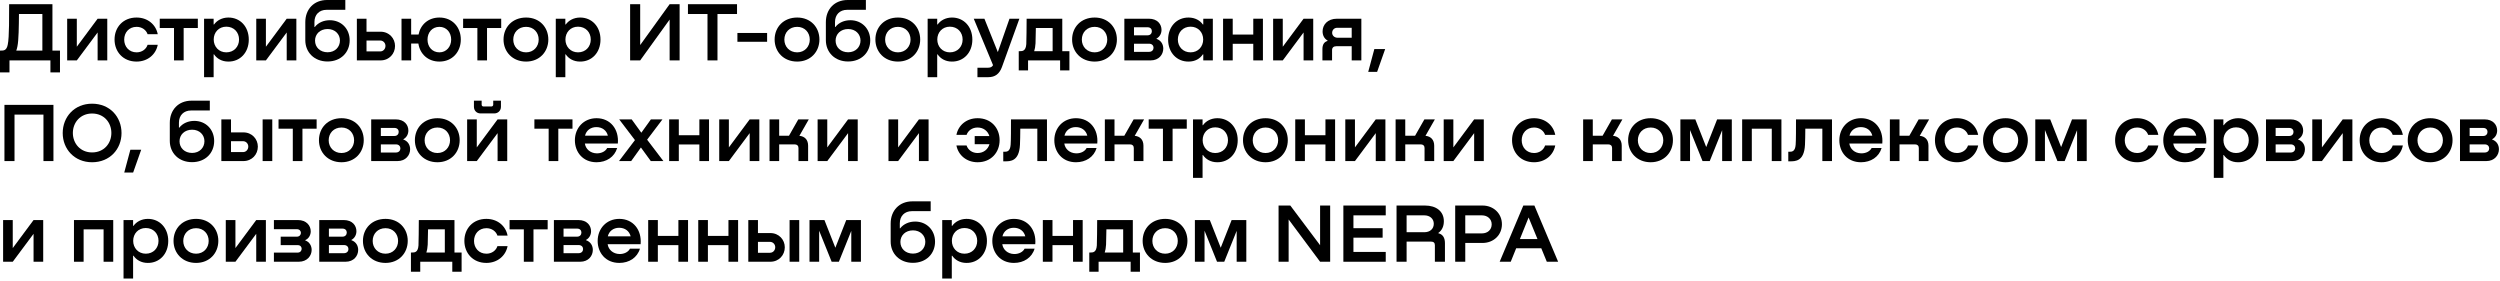 <svg width="596" height="67" viewBox="0 0 596 67" fill="none" xmlns="http://www.w3.org/2000/svg">
<path d="M12.5 1V12.06H14.3V17.26H12.02V14.4H2.26V17.26H0V12.06H0.2C0.88 12.06 1.56 12.06 1.84 10.68C2.24 8.94 2.16 3.32 2.18 1H12.5ZM3.88 12.06H10.1V3.34H4.52C4.5 6.2 4.46 9.56 4.16 11.02C4.08 11.42 4 11.76 3.88 12.06Z" fill="black"/>
<path d="M18.313 11.14L23.273 4.46H25.573V14.4H23.273V7.74L18.313 14.4H16.013V4.46H18.313V11.14Z" fill="black"/>
<path d="M37.608 8.16H35.188C34.848 7.16 33.868 6.4 32.568 6.4C30.748 6.4 29.608 7.76 29.608 9.44C29.608 11.1 30.748 12.48 32.568 12.48C33.828 12.48 34.848 11.74 35.188 10.68H37.608C37.168 12.98 35.208 14.68 32.548 14.68C29.368 14.68 27.308 12.36 27.308 9.42C27.308 6.48 29.368 4.18 32.548 4.18C35.208 4.18 37.168 5.86 37.608 8.16Z" fill="black"/>
<path d="M47.163 4.46V6.68H43.783V14.4H41.483V6.68H38.083V4.46H47.163Z" fill="black"/>
<path d="M54.41 4.18C57.27 4.16 59.31 6.36 59.31 9.44C59.31 12.56 57.21 14.72 54.41 14.68C52.89 14.68 51.69 13.96 51.03 12.96H50.93V18.4H48.65V4.46H50.93V5.84H51.03C51.71 4.88 52.91 4.2 54.41 4.18ZM53.95 12.48C55.77 12.48 56.99 11.14 56.99 9.42C56.99 7.7 55.77 6.36 53.95 6.36C52.15 6.36 50.95 7.72 50.95 9.42C50.95 11.1 52.15 12.48 53.95 12.48Z" fill="black"/>
<path d="M63.392 11.14L68.352 4.46H70.652V14.4H68.352V7.74L63.392 14.4H61.092V4.46H63.392V11.14Z" fill="black"/>
<path d="M78.624 4.82C81.364 4.82 83.364 6.86 83.364 9.62C83.364 12.46 81.284 14.66 78.084 14.66C74.904 14.66 72.784 12.46 72.784 9.58V5.28C72.784 2.18 74.864 0 77.964 0H82.324V2.34H77.844C76.104 2.34 74.964 3.5 74.964 5.24V6.44H75.044C75.884 5.36 77.224 4.82 78.624 4.82ZM78.104 12.46C79.884 12.46 81.044 11.2 81.044 9.66C81.044 8.16 79.884 6.92 78.104 6.92C76.304 6.92 75.104 8.12 75.104 9.68C75.104 11.28 76.324 12.46 78.104 12.46Z" fill="black"/>
<path d="M90.716 7.56C92.796 7.56 94.176 9.16 94.176 10.96C94.176 12.8 92.796 14.4 90.716 14.4H85.076V4.46H87.376V7.56H90.716ZM90.636 12.26C91.376 12.26 91.896 11.66 91.896 10.94C91.896 10.26 91.376 9.66 90.636 9.66H87.376V12.26H90.636Z" fill="black"/>
<path d="M104.76 4.18C107.84 4.18 109.86 6.48 109.86 9.42C109.86 12.38 107.82 14.68 104.76 14.68C102.02 14.68 100.12 12.88 99.74 10.38H98.02V14.4H95.721V4.46H98.02V8.24H99.781C100.24 5.88 102.1 4.18 104.76 4.18ZM104.76 12.48C106.42 12.48 107.56 11.12 107.56 9.44C107.56 7.74 106.44 6.4 104.76 6.4C103.02 6.4 101.92 7.74 101.92 9.44C101.92 11.16 103.04 12.48 104.76 12.48Z" fill="black"/>
<path d="M119.487 4.46V6.68H116.107V14.4H113.807V6.68H110.407V4.46H119.487Z" fill="black"/>
<path d="M125.422 14.68C122.182 14.68 120.042 12.36 120.042 9.42C120.042 6.48 122.162 4.18 125.422 4.18C128.622 4.18 130.722 6.48 130.722 9.42C130.722 12.36 128.602 14.68 125.422 14.68ZM125.422 12.48C127.222 12.48 128.422 11.1 128.422 9.44C128.422 7.74 127.222 6.4 125.422 6.4C123.562 6.4 122.362 7.74 122.362 9.44C122.362 11.12 123.582 12.48 125.422 12.48Z" fill="black"/>
<path d="M138.258 4.18C141.118 4.16 143.158 6.36 143.158 9.44C143.158 12.56 141.058 14.72 138.258 14.68C136.738 14.68 135.538 13.96 134.878 12.96H134.778V18.4H132.498V4.46H134.778V5.84H134.878C135.558 4.88 136.758 4.2 138.258 4.18ZM137.798 12.48C139.618 12.48 140.838 11.14 140.838 9.42C140.838 7.7 139.618 6.36 137.798 6.36C135.998 6.36 134.798 7.72 134.798 9.42C134.798 11.1 135.998 12.48 137.798 12.48Z" fill="black"/>
<path d="M152.62 10.74L159.64 1H162.02V14.4H159.64V4.66L152.62 14.4H150.22V1H152.62V10.74Z" fill="black"/>
<path d="M164.007 1H175.707V3.34H171.047V14.4H168.667V3.34H164.007V1Z" fill="black"/>
<path d="M175.799 9.96V7.86H182.879V9.96H175.799Z" fill="black"/>
<path d="M190.051 14.68C186.811 14.68 184.671 12.36 184.671 9.42C184.671 6.48 186.791 4.18 190.051 4.18C193.251 4.18 195.351 6.48 195.351 9.42C195.351 12.36 193.231 14.68 190.051 14.68ZM190.051 12.48C191.851 12.48 193.051 11.1 193.051 9.44C193.051 7.74 191.851 6.4 190.051 6.4C188.191 6.4 186.991 7.74 186.991 9.44C186.991 11.12 188.211 12.48 190.051 12.48Z" fill="black"/>
<path d="M202.726 4.82C205.466 4.82 207.466 6.86 207.466 9.62C207.466 12.46 205.386 14.66 202.186 14.66C199.006 14.66 196.886 12.46 196.886 9.58V5.28C196.886 2.18 198.966 0 202.066 0H206.426V2.34H201.946C200.206 2.34 199.066 3.5 199.066 5.24V6.44H199.146C199.986 5.36 201.326 4.82 202.726 4.82ZM202.206 12.46C203.986 12.46 205.146 11.2 205.146 9.66C205.146 8.16 203.986 6.92 202.206 6.92C200.406 6.92 199.206 8.12 199.206 9.68C199.206 11.28 200.426 12.46 202.206 12.46Z" fill="black"/>
<path d="M214.074 14.68C210.834 14.68 208.694 12.36 208.694 9.42C208.694 6.48 210.814 4.18 214.074 4.18C217.274 4.18 219.374 6.48 219.374 9.42C219.374 12.36 217.254 14.68 214.074 14.68ZM214.074 12.48C215.874 12.48 217.074 11.1 217.074 9.44C217.074 7.74 215.874 6.4 214.074 6.4C212.214 6.4 211.014 7.74 211.014 9.44C211.014 11.12 212.234 12.48 214.074 12.48Z" fill="black"/>
<path d="M226.91 4.18C229.77 4.16 231.81 6.36 231.81 9.44C231.81 12.56 229.71 14.72 226.91 14.68C225.39 14.68 224.19 13.96 223.53 12.96H223.43V18.4H221.15V4.46H223.43V5.84H223.53C224.21 4.88 225.41 4.2 226.91 4.18ZM226.45 12.48C228.27 12.48 229.49 11.14 229.49 9.42C229.49 7.7 228.27 6.36 226.45 6.36C224.65 6.36 223.45 7.72 223.45 9.42C223.45 11.1 224.65 12.48 226.45 12.48Z" fill="black"/>
<path d="M237.882 12.42L240.662 4.46H243.022L238.862 15.98C238.282 17.58 237.262 18.4 235.602 18.4H233.022V16.14H235.582C236.142 16.14 236.502 15.96 236.742 15.54L232.142 4.46H234.682L237.882 12.42Z" fill="black"/>
<path d="M253.248 4.46V12.2H254.948V16.78H252.728V14.4H245.088V16.78H242.868V12.2H243.108C243.728 12.2 244.548 12.2 244.668 10.52C244.728 9.56 244.728 6.4 244.748 4.46H253.248ZM246.548 12.2H250.948V6.68H246.948C246.928 7.98 246.908 9.42 246.868 10.32C246.828 11.1 246.708 11.72 246.548 12.2Z" fill="black"/>
<path d="M260.969 14.68C257.729 14.68 255.589 12.36 255.589 9.42C255.589 6.48 257.709 4.18 260.969 4.18C264.169 4.18 266.269 6.48 266.269 9.42C266.269 12.36 264.149 14.68 260.969 14.68ZM260.969 12.48C262.769 12.48 263.969 11.1 263.969 9.44C263.969 7.74 262.769 6.4 260.969 6.4C259.109 6.4 257.909 7.74 257.909 9.44C257.909 11.12 259.129 12.48 260.969 12.48Z" fill="black"/>
<path d="M275.705 9.2V9.26C276.845 9.66 277.325 10.62 277.325 11.58C277.325 12.98 276.305 14.4 274.305 14.4H268.045V4.46H273.885C275.945 4.46 276.905 5.78 276.905 7.12C276.905 7.92 276.545 8.74 275.705 9.2ZM273.585 6.5H270.345V8.42H273.585C274.265 8.42 274.605 7.94 274.605 7.44C274.605 6.96 274.285 6.5 273.585 6.5ZM270.345 12.36H273.945C274.645 12.36 275.005 11.88 275.005 11.38C275.005 10.9 274.665 10.42 273.945 10.42H270.345V12.36Z" fill="black"/>
<path d="M286.86 5.84V4.46H289.14V14.4H286.86V12.96H286.76C286.1 13.96 284.94 14.68 283.38 14.68C280.58 14.72 278.48 12.56 278.48 9.44C278.48 6.36 280.52 4.16 283.38 4.18C284.92 4.2 286.1 4.88 286.76 5.84H286.86ZM283.84 12.48C285.64 12.48 286.84 11.1 286.84 9.42C286.84 7.72 285.64 6.36 283.84 6.36C282.02 6.36 280.8 7.7 280.8 9.42C280.8 11.14 282.02 12.48 283.84 12.48Z" fill="black"/>
<path d="M298.78 8.24V4.46H301.08V14.4H298.78V10.44H293.88V14.4H291.58V4.46H293.88V8.24H298.78Z" fill="black"/>
<path d="M305.813 11.14L310.773 4.46H313.073V14.4H310.773V7.74L305.813 14.4H303.513V4.46H305.813V11.14Z" fill="black"/>
<path d="M324.545 4.46V14.4H322.245V11.02H318.565C317.925 11.02 317.565 11.36 317.565 11.94V14.4H315.265V11.7C315.265 10.64 315.665 10 316.485 9.76V9.66C315.685 9.2 315.305 8.4 315.305 7.48C315.305 5.94 316.465 4.46 318.745 4.46H324.545ZM318.905 9H322.245V6.62H318.825C318.005 6.62 317.585 7.22 317.585 7.82C317.585 8.46 318.105 9 318.905 9Z" fill="black"/>
<path d="M327.642 11.7H330.222L328.302 17.14H326.182L327.642 11.7Z" fill="black"/>
<path d="M12.74 25V38.4H10.36V27.32H3.46V38.4H1.06V25H12.74Z" fill="black"/>
<path d="M21.95 38.68C17.75 38.68 14.95 35.54 14.95 31.72C14.95 27.88 17.73 24.72 21.95 24.72C26.21 24.72 28.97 27.88 28.97 31.72C28.97 35.54 26.19 38.68 21.95 38.68ZM21.95 36.34C24.79 36.34 26.55 34.2 26.55 31.7C26.55 29.18 24.77 27.06 21.95 27.06C19.17 27.06 17.37 29.18 17.37 31.7C17.37 34.2 19.15 36.34 21.95 36.34Z" fill="black"/>
<path d="M31.079 35.7H33.659L31.739 41.14H29.619L31.079 35.7Z" fill="black"/>
<path d="M46.319 28.82C49.059 28.82 51.059 30.86 51.059 33.62C51.059 36.46 48.98 38.66 45.779 38.66C42.599 38.66 40.48 36.46 40.48 33.58V29.28C40.48 26.18 42.559 24 45.66 24H50.02V26.34H45.539C43.8 26.34 42.66 27.5 42.66 29.24V30.44H42.739C43.58 29.36 44.919 28.82 46.319 28.82ZM45.8 36.46C47.58 36.46 48.739 35.2 48.739 33.66C48.739 32.16 47.58 30.92 45.8 30.92C43.999 30.92 42.8 32.12 42.8 33.68C42.8 35.28 44.02 36.46 45.8 36.46Z" fill="black"/>
<path d="M55.071 31.56H58.011C60.091 31.56 61.471 33.16 61.471 34.96C61.471 36.8 60.091 38.4 58.011 38.4H52.771V28.46H55.071V31.56ZM62.611 38.4V28.46H64.911V38.4H62.611ZM55.071 36.26H57.931C58.671 36.26 59.191 35.66 59.191 34.94C59.191 34.26 58.671 33.66 57.931 33.66H55.071V36.26Z" fill="black"/>
<path d="M75.483 28.46V30.68H72.103V38.4H69.803V30.68H66.403V28.46H75.483Z" fill="black"/>
<path d="M81.418 38.68C78.178 38.68 76.038 36.36 76.038 33.42C76.038 30.48 78.158 28.18 81.418 28.18C84.618 28.18 86.718 30.48 86.718 33.42C86.718 36.36 84.598 38.68 81.418 38.68ZM81.418 36.48C83.218 36.48 84.418 35.1 84.418 33.44C84.418 31.74 83.218 30.4 81.418 30.4C79.558 30.4 78.358 31.74 78.358 33.44C78.358 35.12 79.578 36.48 81.418 36.48Z" fill="black"/>
<path d="M96.154 33.2V33.26C97.294 33.66 97.774 34.62 97.774 35.58C97.774 36.98 96.754 38.4 94.754 38.4H88.494V28.46H94.334C96.394 28.46 97.354 29.78 97.354 31.12C97.354 31.92 96.994 32.74 96.154 33.2ZM94.034 30.5H90.794V32.42H94.034C94.714 32.42 95.054 31.94 95.054 31.44C95.054 30.96 94.734 30.5 94.034 30.5ZM90.794 36.36H94.394C95.094 36.36 95.454 35.88 95.454 35.38C95.454 34.9 95.114 34.42 94.394 34.42H90.794V36.36Z" fill="black"/>
<path d="M104.289 38.68C101.049 38.68 98.909 36.36 98.909 33.42C98.909 30.48 101.029 28.18 104.289 28.18C107.489 28.18 109.589 30.48 109.589 33.42C109.589 36.36 107.469 38.68 104.289 38.68ZM104.289 36.48C106.089 36.48 107.289 35.1 107.289 33.44C107.289 31.74 106.089 30.4 104.289 30.4C102.429 30.4 101.229 31.74 101.229 33.44C101.229 35.12 102.449 36.48 104.289 36.48Z" fill="black"/>
<path d="M117.845 27.04H114.545C113.645 27.04 112.985 26.36 112.985 25.46V24H114.825V24.96C114.825 25.18 114.985 25.38 115.225 25.38H117.185C117.405 25.38 117.585 25.18 117.585 24.96V24H119.425V25.46C119.425 26.36 118.745 27.04 117.845 27.04ZM113.665 35.14L118.625 28.46H120.925V38.4H118.625V31.74L113.665 38.4H111.365V28.46H113.665V35.14Z" fill="black"/>
<path d="M136.48 28.46V30.68H133.1V38.4H130.8V30.68H127.4V28.46H136.48Z" fill="black"/>
<path d="M142.214 28.18C145.514 28.18 147.594 30.8 147.294 34.22H139.434C139.614 35.5 140.694 36.52 142.254 36.56C143.374 36.58 144.354 36.08 144.754 35.28H147.134C146.494 37.44 144.554 38.68 142.214 38.68C138.954 38.68 137.054 36.26 137.054 33.44C137.054 30.5 139.154 28.18 142.214 28.18ZM142.174 30.3C140.794 30.3 139.754 31.12 139.474 32.34H144.914C144.614 31.1 143.574 30.3 142.174 30.3Z" fill="black"/>
<path d="M154.273 33.3L158.152 38.4H155.152L152.792 35.16L150.473 38.4H147.572L151.372 33.4L147.613 28.46H150.592L152.893 31.64L155.173 28.46H157.932L154.273 33.3Z" fill="black"/>
<path d="M166.729 32.24V28.46H169.029V38.4H166.729V34.44H161.829V38.4H159.529V28.46H161.829V32.24H166.729Z" fill="black"/>
<path d="M173.763 35.14L178.723 28.46H181.023V38.4H178.723V31.74L173.763 38.4H171.463V28.46H173.763V35.14Z" fill="black"/>
<path d="M192.815 28.46L190.575 32.38C191.835 32.5 192.655 33.3 192.655 34.74V38.4H190.355V35.28C190.355 34.74 190.015 34.42 189.455 34.42H185.755V38.4H183.455V28.46H185.755V32.36H188.095L190.315 28.46H192.815Z" fill="black"/>
<path d="M197.22 35.14L202.18 28.46H204.48V38.4H202.18V31.74L197.22 38.4H194.92V28.46H197.22V35.14Z" fill="black"/>
<path d="M214.114 35.14L219.074 28.46H221.374V38.4H219.074V31.74L214.114 38.4H211.814V28.46H214.114V35.14Z" fill="black"/>
<path d="M233.069 28.18C236.249 28.18 238.309 30.48 238.309 33.42C238.309 36.36 236.249 38.68 233.069 38.68C230.409 38.68 228.449 36.98 228.009 34.68H230.429C230.769 35.74 231.789 36.48 233.049 36.48C234.509 36.48 235.529 35.6 235.889 34.38H232.369V32.44H235.869C235.509 31.26 234.489 30.4 233.049 30.4C231.749 30.4 230.769 31.16 230.429 32.16H228.009C228.449 29.86 230.409 28.18 233.069 28.18Z" fill="black"/>
<path d="M249.598 28.46V38.4H247.298V30.68H243.238C243.238 32.06 243.198 33.62 243.158 34.54C242.958 38.46 240.878 38.46 239.598 38.46H239.178V36.18H239.398C240.018 36.18 240.818 36.18 240.938 34.48C241.018 33.54 241.018 30.4 241.018 28.46H249.598Z" fill="black"/>
<path d="M256.511 28.18C259.811 28.18 261.891 30.8 261.591 34.22H253.731C253.911 35.5 254.991 36.52 256.551 36.56C257.671 36.58 258.651 36.08 259.051 35.28H261.431C260.791 37.44 258.851 38.68 256.511 38.68C253.251 38.68 251.351 36.26 251.351 33.44C251.351 30.5 253.451 28.18 256.511 28.18ZM256.471 30.3C255.091 30.3 254.051 31.12 253.771 32.34H259.211C258.911 31.1 257.871 30.3 256.471 30.3Z" fill="black"/>
<path d="M272.756 28.46L270.516 32.38C271.776 32.5 272.596 33.3 272.596 34.74V38.4H270.296V35.28C270.296 34.74 269.956 34.42 269.396 34.42H265.696V38.4H263.396V28.46H265.696V32.36H268.036L270.256 28.46H272.756Z" fill="black"/>
<path d="M282.925 28.46V30.68H279.545V38.4H277.245V30.68H273.845V28.46H282.925Z" fill="black"/>
<path d="M290.172 28.18C293.032 28.16 295.072 30.36 295.072 33.44C295.072 36.56 292.972 38.72 290.172 38.68C288.652 38.68 287.452 37.96 286.792 36.96H286.692V42.4H284.412V28.46H286.692V29.84H286.792C287.472 28.88 288.672 28.2 290.172 28.18ZM289.712 36.48C291.532 36.48 292.752 35.14 292.752 33.42C292.752 31.7 291.532 30.36 289.712 30.36C287.912 30.36 286.712 31.72 286.712 33.42C286.712 35.1 287.912 36.48 289.712 36.48Z" fill="black"/>
<path d="M301.711 38.68C298.471 38.68 296.331 36.36 296.331 33.42C296.331 30.48 298.451 28.18 301.711 28.18C304.911 28.18 307.011 30.48 307.011 33.42C307.011 36.36 304.891 38.68 301.711 38.68ZM301.711 36.48C303.511 36.48 304.711 35.1 304.711 33.44C304.711 31.74 303.511 30.4 301.711 30.4C299.851 30.4 298.651 31.74 298.651 33.44C298.651 35.12 299.871 36.48 301.711 36.48Z" fill="black"/>
<path d="M315.987 32.24V28.46H318.287V38.4H315.987V34.44H311.087V38.4H308.787V28.46H311.087V32.24H315.987Z" fill="black"/>
<path d="M323.02 35.14L327.98 28.46H330.28V38.4H327.98V31.74L323.02 38.4H320.72V28.46H323.02V35.14Z" fill="black"/>
<path d="M342.073 28.46L339.833 32.38C341.093 32.5 341.913 33.3 341.913 34.74V38.4H339.613V35.28C339.613 34.74 339.273 34.42 338.713 34.42H335.013V38.4H332.713V28.46H335.013V32.36H337.353L339.573 28.46H342.073Z" fill="black"/>
<path d="M346.478 35.14L351.438 28.46H353.737V38.4H351.438V31.74L346.478 38.4H344.177V28.46H346.478V35.14Z" fill="black"/>
<path d="M370.772 32.16H368.352C368.012 31.16 367.032 30.4 365.732 30.4C363.912 30.4 362.772 31.76 362.772 33.44C362.772 35.1 363.912 36.48 365.732 36.48C366.992 36.48 368.012 35.74 368.352 34.68H370.772C370.332 36.98 368.372 38.68 365.712 38.68C362.532 38.68 360.472 36.36 360.472 33.42C360.472 30.48 362.532 28.18 365.712 28.18C368.372 28.18 370.332 29.86 370.772 32.16Z" fill="black"/>
<path d="M386.78 28.46L384.54 32.38C385.8 32.5 386.62 33.3 386.62 34.74V38.4H384.32V35.28C384.32 34.74 383.98 34.42 383.42 34.42H379.72V38.4H377.42V28.46H379.72V32.36H382.06L384.28 28.46H386.78Z" fill="black"/>
<path d="M393.527 38.68C390.287 38.68 388.147 36.36 388.147 33.42C388.147 30.48 390.267 28.18 393.527 28.18C396.727 28.18 398.827 30.48 398.827 33.42C398.827 36.36 396.707 38.68 393.527 38.68ZM393.527 36.48C395.327 36.48 396.527 35.1 396.527 33.44C396.527 31.74 395.327 30.4 393.527 30.4C391.667 30.4 390.467 31.74 390.467 33.44C390.467 35.12 391.687 36.48 393.527 36.48Z" fill="black"/>
<path d="M412.863 28.46V38.4H410.563V31.04L407.603 38.4H405.883L402.903 31V38.4H400.603V28.46H404.163L406.763 35.06L409.363 28.46H412.863Z" fill="black"/>
<path d="M424.69 28.46V38.4H422.39V30.68H417.63V38.4H415.33V28.46H424.69Z" fill="black"/>
<path d="M436.747 28.46V38.4H434.447V30.68H430.387C430.387 32.06 430.347 33.62 430.307 34.54C430.107 38.46 428.027 38.46 426.747 38.46H426.327V36.18H426.547C427.167 36.18 427.967 36.18 428.087 34.48C428.167 33.54 428.167 30.4 428.167 28.46H436.747Z" fill="black"/>
<path d="M443.659 28.18C446.959 28.18 449.039 30.8 448.739 34.22H440.879C441.059 35.5 442.139 36.52 443.699 36.56C444.819 36.58 445.799 36.08 446.199 35.28H448.579C447.939 37.44 445.999 38.68 443.659 38.68C440.399 38.68 438.499 36.26 438.499 33.44C438.499 30.5 440.599 28.18 443.659 28.18ZM443.619 30.3C442.239 30.3 441.199 31.12 440.919 32.34H446.359C446.059 31.1 445.019 30.3 443.619 30.3Z" fill="black"/>
<path d="M459.905 28.46L457.665 32.38C458.925 32.5 459.745 33.3 459.745 34.74V38.4H457.445V35.28C457.445 34.74 457.105 34.42 456.545 34.42H452.845V38.4H450.545V28.46H452.845V32.36H455.185L457.405 28.46H459.905Z" fill="black"/>
<path d="M471.592 32.16H469.172C468.832 31.16 467.852 30.4 466.552 30.4C464.732 30.4 463.592 31.76 463.592 33.44C463.592 35.1 464.732 36.48 466.552 36.48C467.812 36.48 468.832 35.74 469.172 34.68H471.592C471.152 36.98 469.192 38.68 466.532 38.68C463.352 38.68 461.292 36.36 461.292 33.42C461.292 30.48 463.352 28.18 466.532 28.18C469.192 28.18 471.152 29.86 471.592 32.16Z" fill="black"/>
<path d="M478.137 38.68C474.897 38.68 472.757 36.36 472.757 33.42C472.757 30.48 474.877 28.18 478.137 28.18C481.337 28.18 483.437 30.48 483.437 33.42C483.437 36.36 481.317 38.68 478.137 38.68ZM478.137 36.48C479.937 36.48 481.137 35.1 481.137 33.44C481.137 31.74 479.937 30.4 478.137 30.4C476.277 30.4 475.077 31.74 475.077 33.44C475.077 35.12 476.297 36.48 478.137 36.48Z" fill="black"/>
<path d="M497.473 28.46V38.4H495.173V31.04L492.213 38.4H490.493L487.513 31V38.4H485.213V28.46H488.773L491.373 35.06L493.973 28.46H497.473Z" fill="black"/>
<path d="M514.542 32.16H512.122C511.782 31.16 510.802 30.4 509.502 30.4C507.682 30.4 506.542 31.76 506.542 33.44C506.542 35.1 507.682 36.48 509.502 36.48C510.762 36.48 511.782 35.74 512.122 34.68H514.542C514.102 36.98 512.142 38.68 509.482 38.68C506.302 38.68 504.242 36.36 504.242 33.42C504.242 30.48 506.302 28.18 509.482 28.18C512.142 28.18 514.102 29.86 514.542 32.16Z" fill="black"/>
<path d="M520.886 28.18C524.186 28.18 526.266 30.8 525.966 34.22H518.106C518.286 35.5 519.366 36.52 520.926 36.56C522.046 36.58 523.026 36.08 523.426 35.28H525.806C525.166 37.44 523.226 38.68 520.886 38.68C517.626 38.68 515.726 36.26 515.726 33.44C515.726 30.5 517.826 28.18 520.886 28.18ZM520.846 30.3C519.466 30.3 518.426 31.12 518.146 32.34H523.586C523.286 31.1 522.246 30.3 520.846 30.3Z" fill="black"/>
<path d="M533.531 28.18C536.391 28.16 538.431 30.36 538.431 33.44C538.431 36.56 536.331 38.72 533.531 38.68C532.011 38.68 530.811 37.96 530.151 36.96H530.051V42.4H527.771V28.46H530.051V29.84H530.151C530.831 28.88 532.031 28.2 533.531 28.18ZM533.071 36.48C534.891 36.48 536.111 35.14 536.111 33.42C536.111 31.7 534.891 30.36 533.071 30.36C531.271 30.36 530.071 31.72 530.071 33.42C530.071 35.1 531.271 36.48 533.071 36.48Z" fill="black"/>
<path d="M547.873 33.2V33.26C549.013 33.66 549.493 34.62 549.493 35.58C549.493 36.98 548.473 38.4 546.473 38.4H540.213V28.46H546.053C548.113 28.46 549.073 29.78 549.073 31.12C549.073 31.92 548.713 32.74 547.873 33.2ZM545.753 30.5H542.513V32.42H545.753C546.433 32.42 546.773 31.94 546.773 31.44C546.773 30.96 546.453 30.5 545.753 30.5ZM542.513 36.36H546.113C546.813 36.36 547.173 35.88 547.173 35.38C547.173 34.9 546.833 34.42 546.113 34.42H542.513V36.36Z" fill="black"/>
<path d="M553.548 35.14L558.508 28.46H560.808V38.4H558.508V31.74L553.548 38.4H551.248V28.46H553.548V35.14Z" fill="black"/>
<path d="M572.842 32.16H570.422C570.082 31.16 569.102 30.4 567.802 30.4C565.982 30.4 564.842 31.76 564.842 33.44C564.842 35.1 565.982 36.48 567.802 36.48C569.062 36.48 570.082 35.74 570.422 34.68H572.842C572.402 36.98 570.442 38.68 567.782 38.68C564.602 38.68 562.542 36.36 562.542 33.42C562.542 30.48 564.602 28.18 567.782 28.18C570.442 28.18 572.402 29.86 572.842 32.16Z" fill="black"/>
<path d="M579.387 38.68C576.147 38.68 574.007 36.36 574.007 33.42C574.007 30.48 576.127 28.18 579.387 28.18C582.587 28.18 584.687 30.48 584.687 33.42C584.687 36.36 582.567 38.68 579.387 38.68ZM579.387 36.48C581.187 36.48 582.387 35.1 582.387 33.44C582.387 31.74 581.187 30.4 579.387 30.4C577.527 30.4 576.327 31.74 576.327 33.44C576.327 35.12 577.547 36.48 579.387 36.48Z" fill="black"/>
<path d="M594.123 33.2V33.26C595.263 33.66 595.743 34.62 595.743 35.58C595.743 36.98 594.723 38.4 592.723 38.4H586.463V28.46H592.303C594.363 28.46 595.323 29.78 595.323 31.12C595.323 31.92 594.963 32.74 594.123 33.2ZM592.003 30.5H588.763V32.42H592.003C592.683 32.42 593.023 31.94 593.023 31.44C593.023 30.96 592.703 30.5 592.003 30.5ZM588.763 36.36H592.363C593.063 36.36 593.423 35.88 593.423 35.38C593.423 34.9 593.083 34.42 592.363 34.42H588.763V36.36Z" fill="black"/>
<path d="M3.04 59.14L8 52.46H10.3V62.4H8V55.74L3.04 62.4H0.74V52.46H3.04V59.14Z" fill="black"/>
<path d="M26.994 52.46V62.4H24.695V54.68H19.934V62.4H17.634V52.46H26.994Z" fill="black"/>
<path d="M35.211 52.18C38.071 52.16 40.111 54.36 40.111 57.44C40.111 60.56 38.011 62.72 35.211 62.68C33.691 62.68 32.491 61.96 31.831 60.96H31.731V66.4H29.451V52.46H31.731V53.84H31.831C32.511 52.88 33.711 52.2 35.211 52.18ZM34.751 60.48C36.571 60.48 37.791 59.14 37.791 57.42C37.791 55.7 36.571 54.36 34.751 54.36C32.951 54.36 31.751 55.72 31.751 57.42C31.751 59.1 32.951 60.48 34.751 60.48Z" fill="black"/>
<path d="M46.75 62.68C43.51 62.68 41.37 60.36 41.37 57.42C41.37 54.48 43.49 52.18 46.75 52.18C49.95 52.18 52.05 54.48 52.05 57.42C52.05 60.36 49.93 62.68 46.75 62.68ZM46.75 60.48C48.55 60.48 49.75 59.1 49.75 57.44C49.75 55.74 48.55 54.4 46.75 54.4C44.89 54.4 43.69 55.74 43.69 57.44C43.69 59.12 44.91 60.48 46.75 60.48Z" fill="black"/>
<path d="M56.126 59.14L61.086 52.46H63.386V62.4H61.086V55.74L56.126 62.4H53.826V52.46H56.126V59.14Z" fill="black"/>
<path d="M72.779 57.24V57.32C73.799 57.68 74.299 58.62 74.299 59.58C74.299 60.96 73.239 62.4 71.219 62.4H65.299V60.22H70.959C71.599 60.22 71.919 59.76 71.919 59.3C71.919 58.88 71.619 58.44 70.979 58.44H66.919V56.42H70.799C71.399 56.42 71.739 55.96 71.739 55.52C71.739 55.08 71.419 54.64 70.779 54.64H65.299V52.46H71.019C73.059 52.46 74.079 53.8 74.079 55.14C74.079 55.98 73.659 56.86 72.779 57.24Z" fill="black"/>
<path d="M83.771 57.2V57.26C84.911 57.66 85.391 58.62 85.391 59.58C85.391 60.98 84.371 62.4 82.371 62.4H76.111V52.46H81.951C84.011 52.46 84.971 53.78 84.971 55.12C84.971 55.92 84.611 56.74 83.771 57.2ZM81.651 54.5H78.411V56.42H81.651C82.331 56.42 82.671 55.94 82.671 55.44C82.671 54.96 82.351 54.5 81.651 54.5ZM78.411 60.36H82.011C82.711 60.36 83.071 59.88 83.071 59.38C83.071 58.9 82.731 58.42 82.011 58.42H78.411V60.36Z" fill="black"/>
<path d="M91.906 62.68C88.666 62.68 86.526 60.36 86.526 57.42C86.526 54.48 88.646 52.18 91.906 52.18C95.106 52.18 97.206 54.48 97.206 57.42C97.206 60.36 95.086 62.68 91.906 62.68ZM91.906 60.48C93.706 60.48 94.906 59.1 94.906 57.44C94.906 55.74 93.706 54.4 91.906 54.4C90.046 54.4 88.846 55.74 88.846 57.44C88.846 59.12 90.066 60.48 91.906 60.48Z" fill="black"/>
<path d="M108.346 52.46V60.2H110.046V64.78H107.826V62.4H100.186V64.78H97.966V60.2H98.206C98.826 60.2 99.646 60.2 99.766 58.52C99.826 57.56 99.826 54.4 99.846 52.46H108.346ZM101.646 60.2H106.046V54.68H102.046C102.026 55.98 102.006 57.42 101.966 58.32C101.926 59.1 101.806 59.72 101.646 60.2Z" fill="black"/>
<path d="M121.006 56.16H118.586C118.246 55.16 117.266 54.4 115.966 54.4C114.146 54.4 113.006 55.76 113.006 57.44C113.006 59.1 114.146 60.48 115.966 60.48C117.226 60.48 118.246 59.74 118.586 58.68H121.006C120.566 60.98 118.606 62.68 115.946 62.68C112.766 62.68 110.706 60.36 110.706 57.42C110.706 54.48 112.766 52.18 115.946 52.18C118.606 52.18 120.566 53.86 121.006 56.16Z" fill="black"/>
<path d="M130.562 52.46V54.68H127.182V62.4H124.882V54.68H121.482V52.46H130.562Z" fill="black"/>
<path d="M139.709 57.2V57.26C140.849 57.66 141.329 58.62 141.329 59.58C141.329 60.98 140.309 62.4 138.309 62.4H132.049V52.46H137.889C139.949 52.46 140.909 53.78 140.909 55.12C140.909 55.92 140.549 56.74 139.709 57.2ZM137.589 54.5H134.349V56.42H137.589C138.269 56.42 138.609 55.94 138.609 55.44C138.609 54.96 138.289 54.5 137.589 54.5ZM134.349 60.36H137.949C138.649 60.36 139.009 59.88 139.009 59.38C139.009 58.9 138.669 58.42 137.949 58.42H134.349V60.36Z" fill="black"/>
<path d="M147.644 52.18C150.944 52.18 153.024 54.8 152.724 58.22H144.864C145.044 59.5 146.124 60.52 147.684 60.56C148.804 60.58 149.784 60.08 150.184 59.28H152.564C151.924 61.44 149.984 62.68 147.644 62.68C144.384 62.68 142.484 60.26 142.484 57.44C142.484 54.5 144.584 52.18 147.644 52.18ZM147.604 54.3C146.224 54.3 145.184 55.12 144.904 56.34H150.344C150.044 55.1 149.004 54.3 147.604 54.3Z" fill="black"/>
<path d="M161.729 56.24V52.46H164.029V62.4H161.729V58.44H156.829V62.4H154.529V52.46H156.829V56.24H161.729Z" fill="black"/>
<path d="M173.663 56.24V52.46H175.963V62.4H173.663V58.44H168.763V62.4H166.463V52.46H168.763V56.24H173.663Z" fill="black"/>
<path d="M180.696 55.56H183.636C185.716 55.56 187.096 57.16 187.096 58.96C187.096 60.8 185.716 62.4 183.636 62.4H178.396V52.46H180.696V55.56ZM188.236 62.4V52.46H190.536V62.4H188.236ZM180.696 60.26H183.556C184.296 60.26 184.816 59.66 184.816 58.94C184.816 58.26 184.296 57.66 183.556 57.66H180.696V60.26Z" fill="black"/>
<path d="M205.246 52.46V62.4H202.946V55.04L199.986 62.4H198.266L195.286 55V62.4H192.986V52.46H196.546L199.146 59.06L201.746 52.46H205.246Z" fill="black"/>
<path d="M218.175 52.82C220.915 52.82 222.915 54.86 222.915 57.62C222.915 60.46 220.835 62.66 217.635 62.66C214.455 62.66 212.335 60.46 212.335 57.58V53.28C212.335 50.18 214.415 48 217.515 48H221.875V50.34H217.395C215.655 50.34 214.515 51.5 214.515 53.24V54.44H214.595C215.435 53.36 216.775 52.82 218.175 52.82ZM217.655 60.46C219.435 60.46 220.595 59.2 220.595 57.66C220.595 56.16 219.435 54.92 217.655 54.92C215.855 54.92 214.655 56.12 214.655 57.68C214.655 59.28 215.875 60.46 217.655 60.46Z" fill="black"/>
<path d="M230.387 52.18C233.247 52.16 235.287 54.36 235.287 57.44C235.287 60.56 233.187 62.72 230.387 62.68C228.867 62.68 227.667 61.96 227.007 60.96H226.907V66.4H224.627V52.46H226.907V53.84H227.007C227.687 52.88 228.887 52.2 230.387 52.18ZM229.927 60.48C231.747 60.48 232.967 59.14 232.967 57.42C232.967 55.7 231.747 54.36 229.927 54.36C228.127 54.36 226.927 55.72 226.927 57.42C226.927 59.1 228.127 60.48 229.927 60.48Z" fill="black"/>
<path d="M241.726 52.18C245.026 52.18 247.106 54.8 246.806 58.22H238.946C239.126 59.5 240.206 60.52 241.766 60.56C242.886 60.58 243.866 60.08 244.266 59.28H246.646C246.006 61.44 244.066 62.68 241.726 62.68C238.466 62.68 236.566 60.26 236.566 57.44C236.566 54.5 238.666 52.18 241.726 52.18ZM241.686 54.3C240.306 54.3 239.266 55.12 238.986 56.34H244.426C244.126 55.1 243.086 54.3 241.686 54.3Z" fill="black"/>
<path d="M255.811 56.24V52.46H258.111V62.4H255.811V58.44H250.911V62.4H248.611V52.46H250.911V56.24H255.811Z" fill="black"/>
<path d="M270.065 52.46V60.2H271.765V64.78H269.545V62.4H261.905V64.78H259.685V60.2H259.925C260.545 60.2 261.365 60.2 261.485 58.52C261.545 57.56 261.545 54.4 261.565 52.46H270.065ZM263.365 60.2H267.765V54.68H263.765C263.745 55.98 263.725 57.42 263.685 58.32C263.645 59.1 263.525 59.72 263.365 60.2Z" fill="black"/>
<path d="M277.785 62.68C274.545 62.68 272.405 60.36 272.405 57.42C272.405 54.48 274.525 52.18 277.785 52.18C280.985 52.18 283.085 54.48 283.085 57.42C283.085 60.36 280.965 62.68 277.785 62.68ZM277.785 60.48C279.585 60.48 280.785 59.1 280.785 57.44C280.785 55.74 279.585 54.4 277.785 54.4C275.925 54.4 274.725 55.74 274.725 57.44C274.725 59.12 275.945 60.48 277.785 60.48Z" fill="black"/>
<path d="M297.121 52.46V62.4H294.821V55.04L291.861 62.4H290.141L287.161 55V62.4H284.861V52.46H288.421L291.021 59.06L293.621 52.46H297.121Z" fill="black"/>
<path d="M314.71 58.46V49H317.11V62.4H314.71L307.21 52.32V62.4H304.81V49H307.61L314.71 58.46Z" fill="black"/>
<path d="M330.359 62.4H320.259V49H330.359V51.34H322.659V54.4H329.619V56.66H322.659V60.06H330.359V62.4Z" fill="black"/>
<path d="M335.335 62.4H332.935V49H339.735C342.335 49 344.215 50.34 344.215 52.74C344.215 54 343.735 54.94 342.895 55.54V55.6C343.955 55.86 344.475 56.66 344.475 57.98V62.4H342.075V58.44C342.075 57.88 341.755 57.6 341.155 57.6H335.335V62.4ZM335.335 51.34V55.36H339.575C340.875 55.36 341.815 54.6 341.815 53.34C341.815 52.12 340.835 51.34 339.575 51.34H335.335Z" fill="black"/>
<path d="M353.439 49C356.059 49 358.059 50.9 358.059 53.46C358.059 56.08 356.019 57.92 353.439 57.92H349.319V62.4H346.919V49H353.439ZM349.319 55.64H353.299C354.639 55.64 355.619 54.78 355.619 53.48C355.619 52.22 354.619 51.34 353.299 51.34H349.319V55.64Z" fill="black"/>
<path d="M371.46 62.4H368.76L367.44 59.18H361.46L360.16 62.4H357.52L363.16 49H365.8L371.46 62.4ZM364.42 51.84L362.34 57H366.54L364.42 51.84Z" fill="black"/>
</svg>
